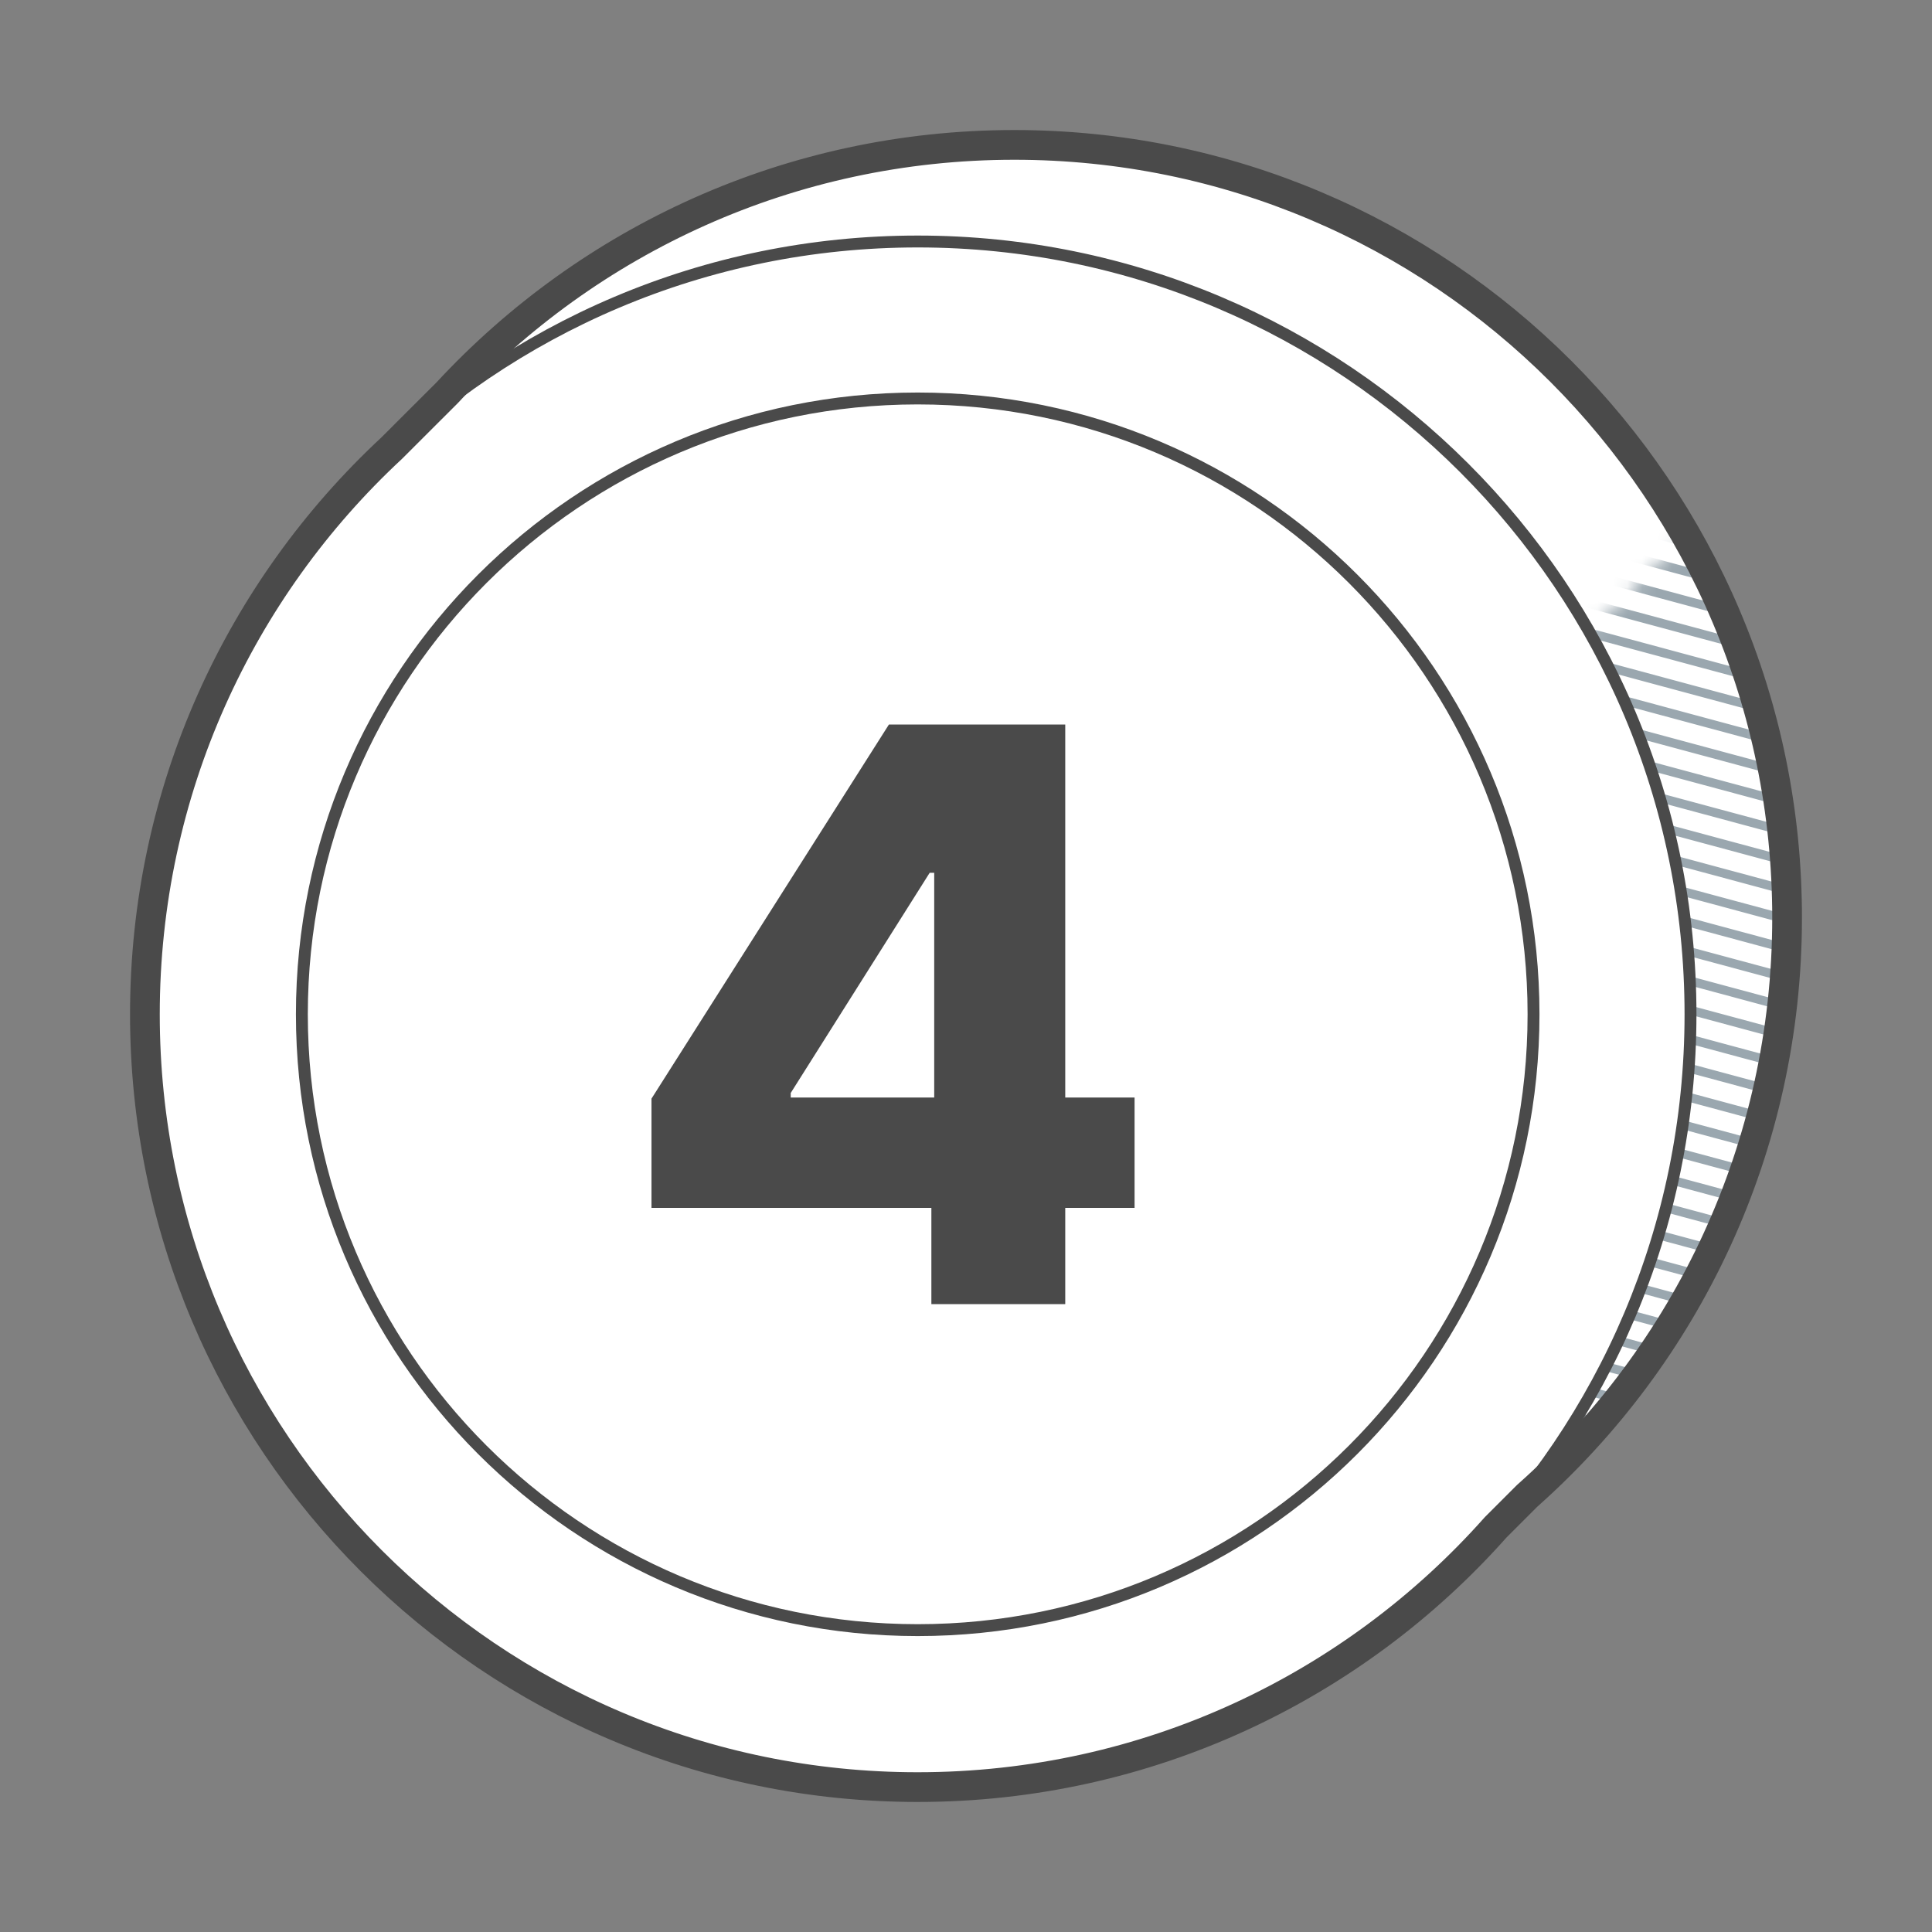<svg width="130" height="130" viewBox="0 0 130 130" fill="none" xmlns="http://www.w3.org/2000/svg">
<rect x="0" y="0" width="130" height="130" fill="#808080" stroke="none"/>
<path d="M68.25 9.75C82.609 9.75 95.609 15.57 105.02 24.98C114.43 34.391 120.25 47.391 120.25 61.75C120.25 77.238 113.479 91.144 102.735 100.671L97.971 105.436C89.071 110.462 79.045 113.75 68.25 113.75C53.891 113.75 40.891 107.93 31.48 98.52C22.07 89.109 16.25 76.109 16.25 61.75C16.25 50.771 19.652 40.587 25.46 32.194L30.133 26.379C39.629 16.151 53.192 9.75 68.25 9.75Z" fill="white" stroke="#4A4A4A" stroke-width="0.8"/>
<mask id="mask0_1164_21322" style="mask-type:alpha" maskUnits="userSpaceOnUse" x="16" y="27" width="105" height="87">
<path d="M29.312 27.204L75.805 73.695L113.46 36.041C117.781 43.623 120.25 52.398 120.25 61.75C120.25 77.224 113.491 91.12 102.764 100.646L98.022 105.387L97.435 104.794C89.114 110.447 79.068 113.75 68.25 113.75C39.531 113.75 16.25 90.469 16.25 61.75C16.25 50.754 19.663 40.556 25.487 32.156L24.925 31.588L29.312 27.204Z" fill="#DDE2E8"/>
</mask>
<g mask="url(#mask0_1164_21322)">
<path d="M12.737 52.529L126.451 83.172M12.737 -18.13L126.451 12.512L12.737 -18.13ZM12.737 -16.167L126.451 14.475L12.737 -16.167ZM12.737 -14.204L126.451 16.438L12.737 -14.204ZM12.737 -12.242L126.451 18.401L12.737 -12.242ZM12.737 -10.279L126.451 20.363L12.737 -10.279ZM12.737 -8.316L126.451 22.326L12.737 -8.316ZM12.737 -6.354L126.451 24.289L12.737 -6.354ZM12.737 -4.391L126.451 26.252L12.737 -4.391ZM12.737 -2.428L126.451 28.214L12.737 -2.428ZM12.737 -0.465L126.451 30.177L12.737 -0.465ZM12.737 1.498L126.451 32.14L12.737 1.498ZM12.737 3.46L126.451 34.103L12.737 3.46ZM12.737 5.423L126.451 36.065L12.737 5.423ZM12.737 7.386L126.451 38.028L12.737 7.386ZM12.737 9.349L126.451 39.991L12.737 9.349ZM12.737 11.311L126.451 41.954L12.737 11.311ZM12.737 13.274L126.451 43.916L12.737 13.274ZM12.737 15.237L126.451 45.879L12.737 15.237ZM12.737 42.715L126.451 73.358L12.737 42.715ZM12.737 40.753L126.451 71.395L12.737 40.753ZM12.737 38.79L126.451 69.432L12.737 38.79ZM12.737 36.827L126.451 67.47L12.737 36.827ZM12.737 34.864L126.451 65.507L12.737 34.864ZM12.737 32.902L126.451 63.544L12.737 32.902ZM12.737 30.939L126.451 61.581L12.737 30.939ZM12.737 28.976L126.451 59.619L12.737 28.976ZM12.737 27.013L126.451 57.656L12.737 27.013ZM12.737 25.051L126.451 55.693L12.737 25.051ZM12.737 23.088L126.451 53.73L12.737 23.088ZM12.737 21.125L126.451 51.767L12.737 21.125ZM12.737 19.162L126.451 49.805L12.737 19.162ZM12.737 17.2L126.451 47.842L12.737 17.2ZM12.737 50.567L126.451 81.209L12.737 50.567ZM12.737 48.604L126.451 79.246L12.737 48.604ZM12.737 46.641L126.451 77.283L12.737 46.641ZM12.737 44.678L126.451 75.321L12.737 44.678ZM12.737 64.306L126.451 94.948L12.737 64.306ZM12.737 66.269L126.451 96.911L12.737 66.269ZM12.737 68.231L126.451 98.874L12.737 68.231ZM12.737 70.194L126.451 100.837L12.737 70.194ZM12.737 72.157L126.451 102.799L12.737 72.157ZM12.737 74.12L126.451 104.762L12.737 74.12ZM12.737 62.343L126.451 92.986L12.737 62.343ZM12.737 60.38L126.451 91.023L12.737 60.38ZM12.737 58.418L126.451 89.06L12.737 58.418ZM12.737 56.455L126.451 87.097L12.737 56.455ZM12.737 54.492L126.451 85.135L12.737 54.492Z" stroke="#9AA7AF" stroke-width="0.6" stroke-linecap="round" stroke-linejoin="round"/>
</g>
<path d="M61.75 120.25C90.469 120.25 113.75 96.969 113.75 68.25C113.75 39.531 90.469 16.25 61.75 16.25C33.031 16.25 9.75 39.531 9.75 68.25C9.75 96.969 33.031 120.25 61.75 120.25Z" fill="white" stroke="#4A4A4A" stroke-width="0.8"/>
<path d="M61.75 109.688C84.635 109.688 103.188 91.135 103.188 68.25C103.188 45.365 84.635 26.812 61.75 26.812C38.865 26.812 20.312 45.365 20.312 68.25C20.312 91.135 38.865 109.688 61.75 109.688Z" fill="white" stroke="#4A4A4A" stroke-width="0.8"/>
<path d="M43.837 81.275V73.925L59.814 48.75H66.346V58.728H62.556L53.206 73.544V73.849H76.343V81.275H43.837ZM62.67 87.75V79.028L62.861 75.81V48.75H71.678V87.75H62.67Z" fill="#4A4A4A"/>
<path fill-rule="evenodd" clip-rule="evenodd" d="M68.25 9.75C96.969 9.75 120.25 33.031 120.25 61.75C120.25 77.224 113.491 91.12 102.764 100.646L100.637 102.773C91.112 113.495 77.22 120.25 61.75 120.25C33.031 120.25 9.75 96.969 9.75 68.25C9.75 53.203 16.141 39.649 26.357 30.154L30.101 26.414C39.598 16.165 53.175 9.75 68.25 9.75Z" stroke="#4A4A4A" stroke-width="2"/>
</svg>
